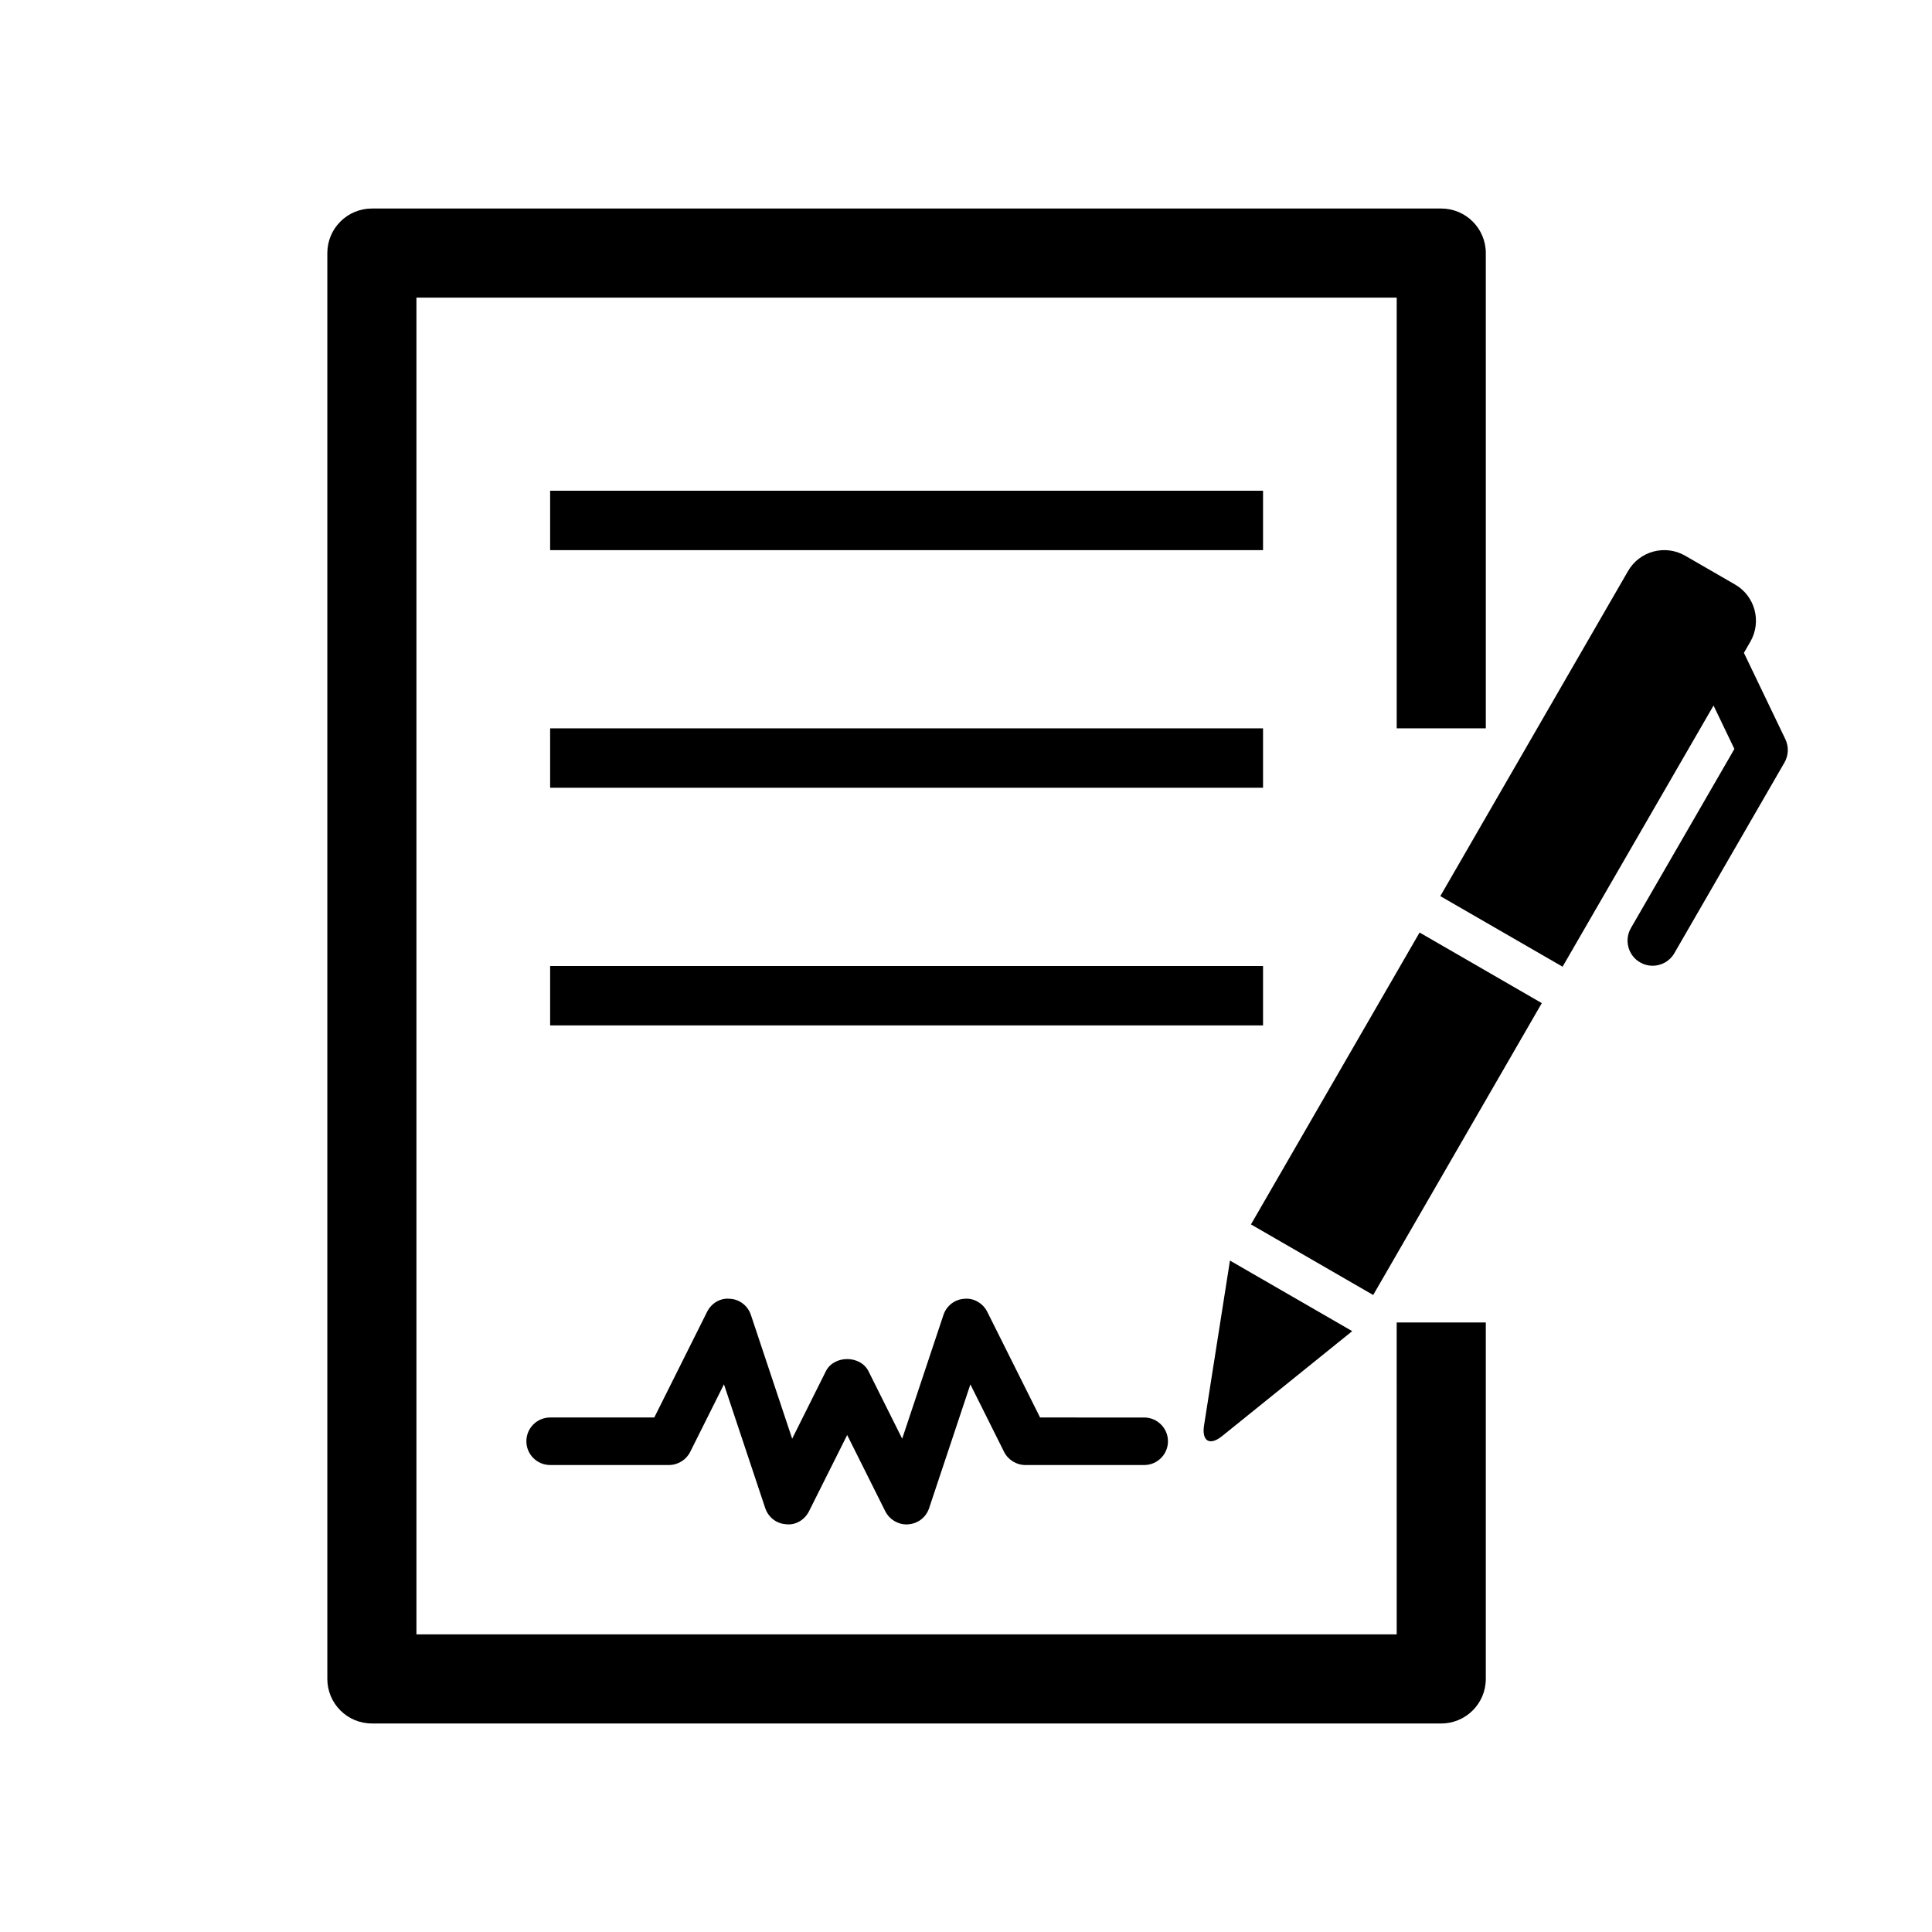<?xml version="1.0" encoding="UTF-8"?>
<!-- Uploaded to: ICON Repo, www.svgrepo.com, Generator: ICON Repo Mixer Tools -->
<svg fill="#000000" width="800px" height="800px" version="1.1" viewBox="144 144 512 512" xmlns="http://www.w3.org/2000/svg">
 <g>
  <path d="m289.79 274.05h188.93v15.742h-188.93z"/>
  <path d="m289.79 337.02h188.93v15.742h-188.93z"/>
  <path d="m289.79 400h188.93v15.742h-188.93z"/>
  <path d="m514.14 577.12h-259.78v-354.24h259.78v114.14h23.617l-0.004-125.95c0-6.519-5.289-11.809-11.809-11.809h-283.39c-6.519 0-11.809 5.289-11.809 11.809v377.86c0 6.519 5.289 11.809 11.809 11.809h283.39c6.519 0 11.809-5.289 11.809-11.809v-94.465h-23.617z"/>
  <path d="m467.92 524.54 34.434-27.773-32.402-18.703-6.863 43.66c-0.664 4.246 1.527 5.508 4.832 2.816z"/>
  <path d="m617.14 339.9-10.988-22.891 1.715-2.961c3.039-5.305 1.258-12.074-4.062-15.145l-13.195-7.621c-5.32-3.07-12.105-1.258-15.16 4.047l-49.75 86.152 32.402 18.703 40.004-69.211 5.527 11.508-27.426 47.469c-1.828 3.195-0.738 7.258 2.426 9.086 1.055 0.613 2.188 0.898 3.32 0.898 2.297 0 4.551-1.195 5.762-3.32l29.172-50.508c1.105-1.906 1.199-4.223 0.254-6.207z"/>
  <path d="m507.91 487.19-32.391-18.711 44.684-77.352 32.391 18.711z"/>
  <path d="m419.63 519.65-13.996-28.008c-1.148-2.281-3.59-3.715-6.078-3.449-2.551 0.156-4.723 1.859-5.527 4.266l-10.941 32.812-8.941-17.902c-2.141-4.266-9.133-4.266-11.273 0l-8.941 17.902-10.941-32.812c-0.805-2.41-2.977-4.125-5.527-4.266-2.582-0.285-4.945 1.18-6.078 3.449l-13.996 28.008h-27.602c-3.481 0-6.297 2.832-6.297 6.297 0 3.465 2.816 6.297 6.297 6.297h31.488c2.379 0 4.566-1.355 5.637-3.481l8.941-17.902 10.941 32.812c0.805 2.41 2.977 4.125 5.527 4.266 2.488 0.332 4.945-1.164 6.078-3.449l10.109-20.195 10.109 20.23c1.066 2.109 3.258 3.465 5.633 3.465 0.141 0 0.301 0 0.441-0.031 2.551-0.156 4.723-1.859 5.527-4.266l10.941-32.812 8.941 17.902c1.07 2.109 3.277 3.465 5.637 3.465h31.488c3.481 0 6.297-2.832 6.297-6.297s-2.832-6.297-6.297-6.297z"/>
 </g>
</svg>